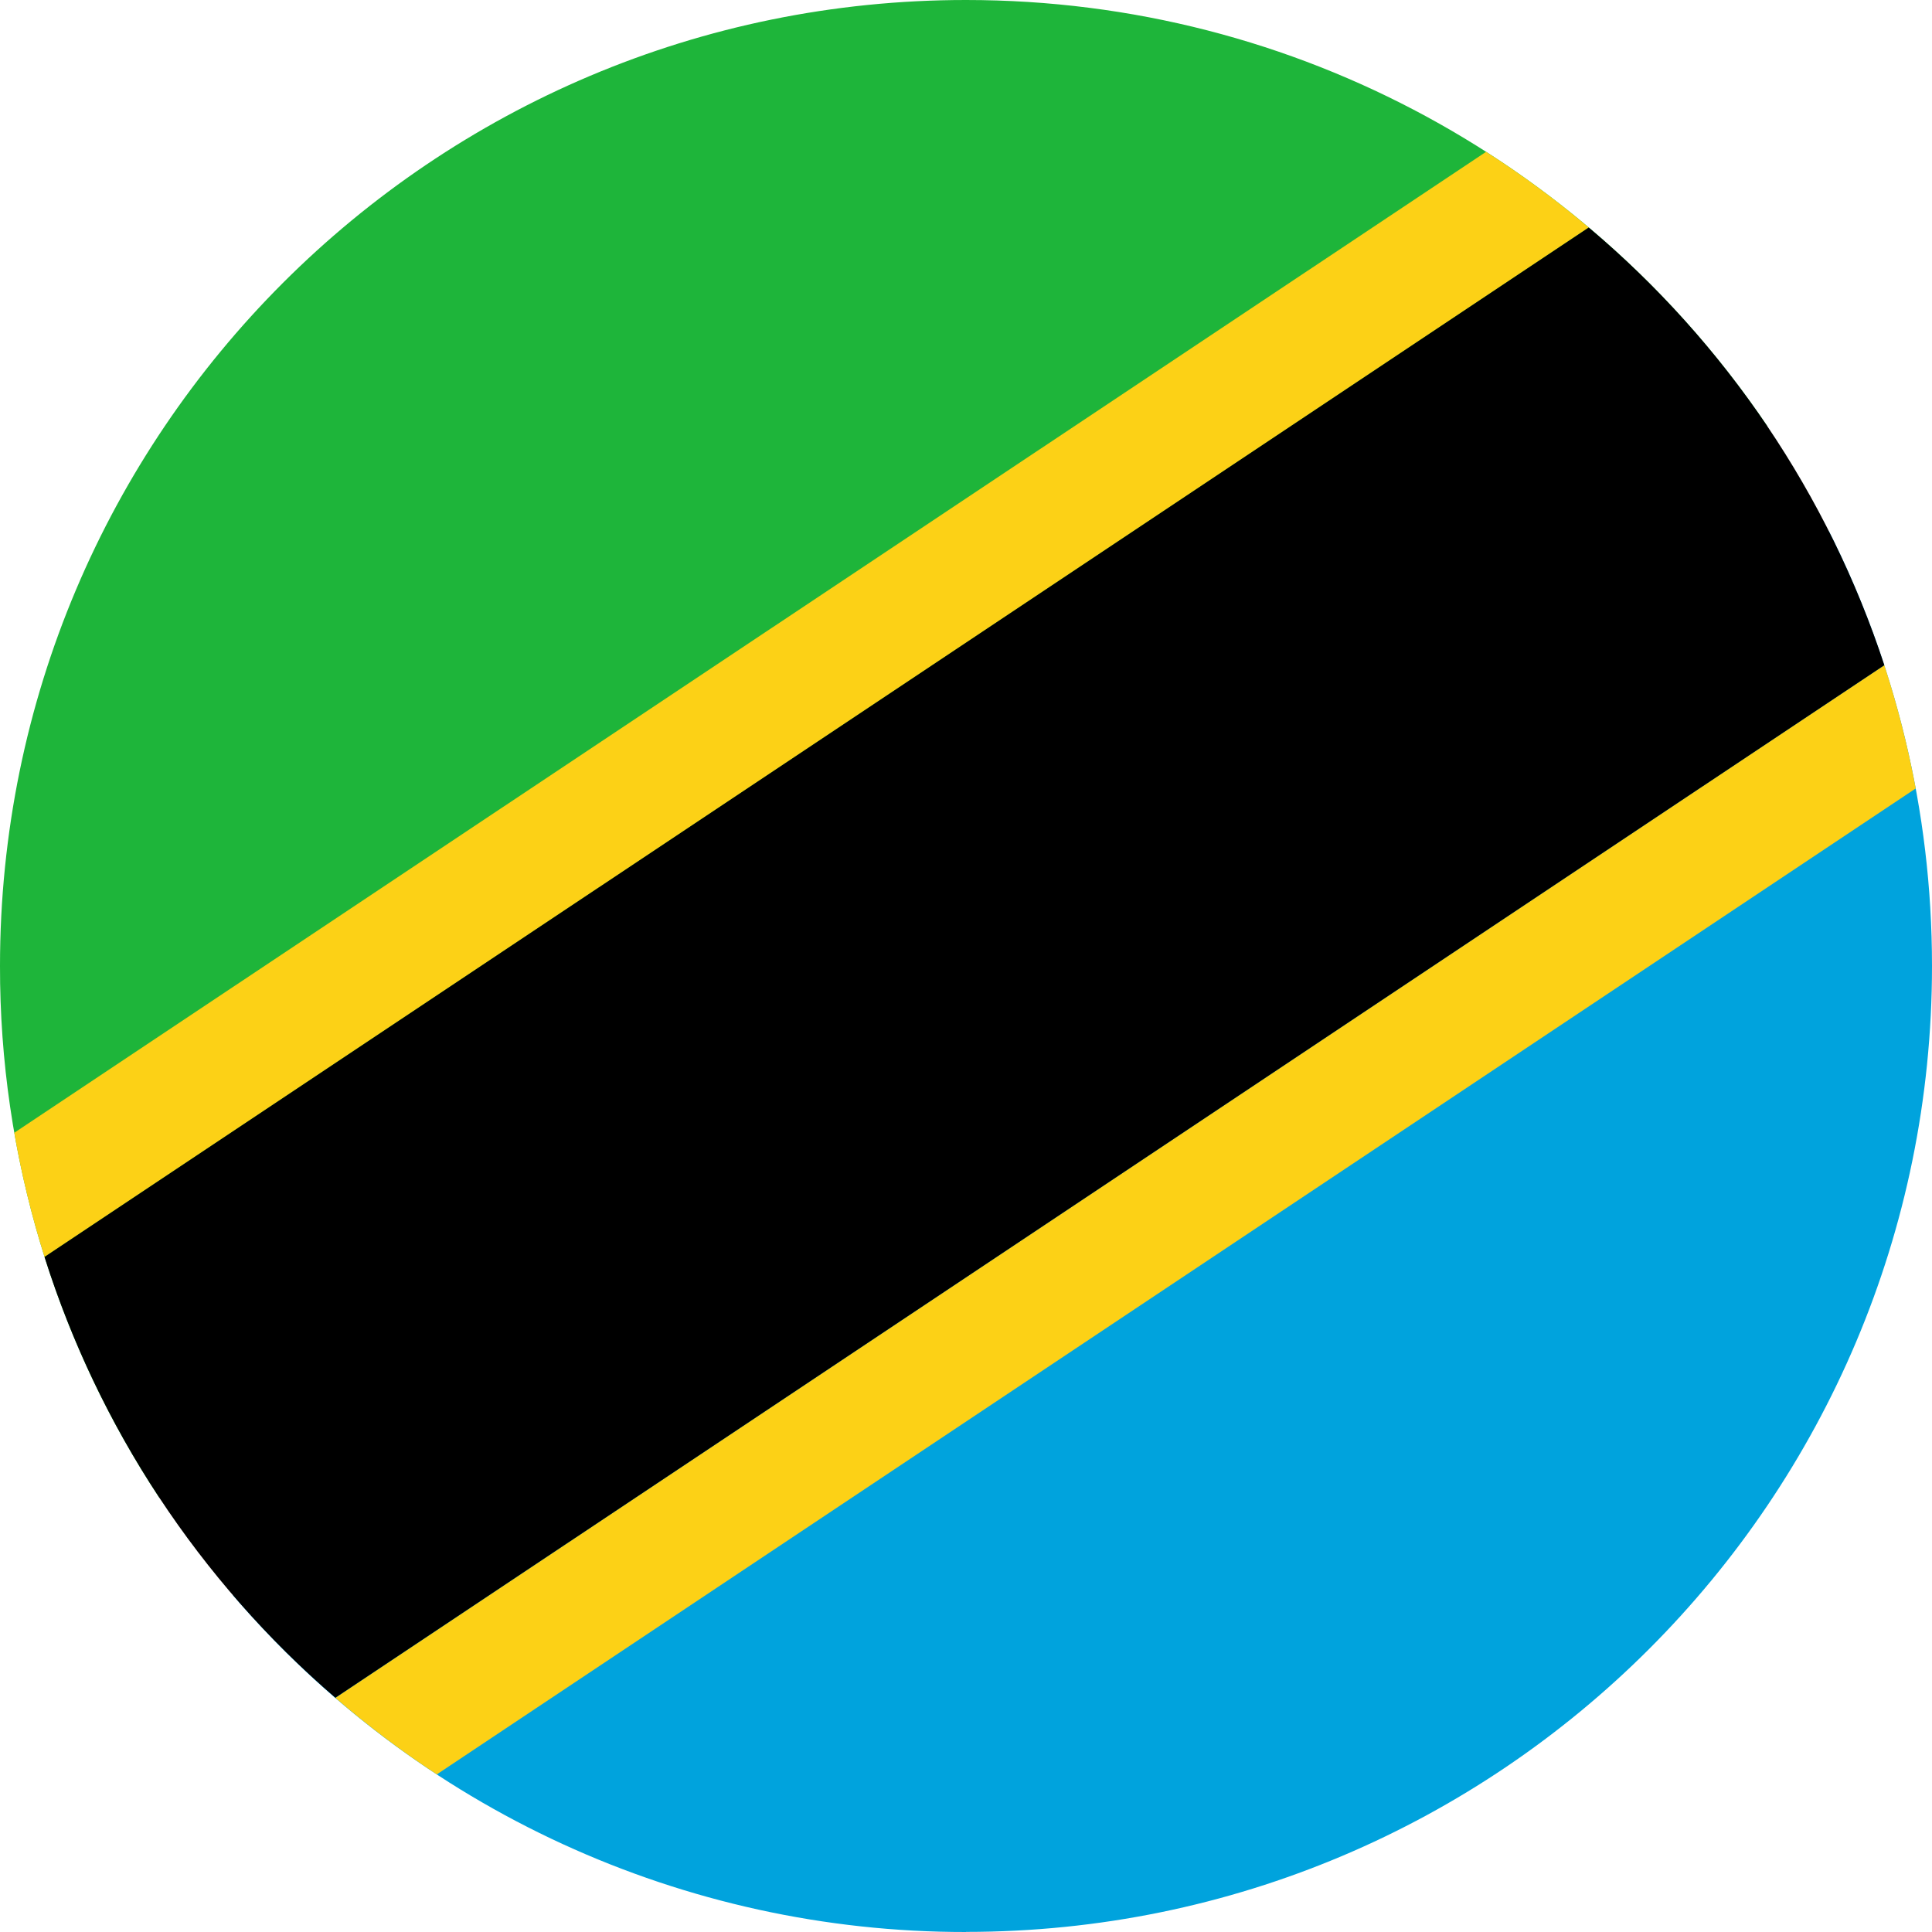 <?xml version="1.0" encoding="UTF-8"?>
<svg id="_图层_2" data-name="图层 2" xmlns="http://www.w3.org/2000/svg" viewBox="0 0 184 184">
  <defs>
    <style>
      .cls-1 {
        fill: #1eb53a;
      }

      .cls-2 {
        fill: #00a3dd;
      }

      .cls-3 {
        fill: #fcd116;
      }
    </style>
  </defs>
  <g id="_图层_1-2" data-name="图层 1">
    <path class="cls-1" d="M168.3,40.58L15.18,142.65C5.25,127.63-.03,110.01,0,92,0,41.19,41.18,0,92,0c31.76,0,59.76,16.09,76.3,40.56v.02Z"/>
    <path class="cls-2" d="M92,183.99c50.82,0,92-41.18,92-92,0-14.88-3.54-28.95-9.82-41.4L22.18,151.92c17.46,20.39,42.98,32.11,69.82,32.08h0s0,0,0,0Z"/>
    <path class="cls-3" d="M182.45,75.09c-.74-3.97-1.74-7.9-2.99-11.74L31.94,161.7c3.06,2.64,6.29,5.08,9.66,7.29,0,0,140.85-93.9,140.85-93.9ZM4.24,119.71L151.31,21.67c-3.1-2.62-6.37-5.03-9.78-7.21L1.36,107.88c.7,4.04,1.67,7.98,2.88,11.82h0Z"/>
    <path d="M179.46,63.35c-5.33-16.24-15.08-30.67-28.15-41.68L4.24,119.71c5.16,16.29,14.75,30.83,27.7,41.98L179.46,63.35h0Z"/>
  </g>
</svg>